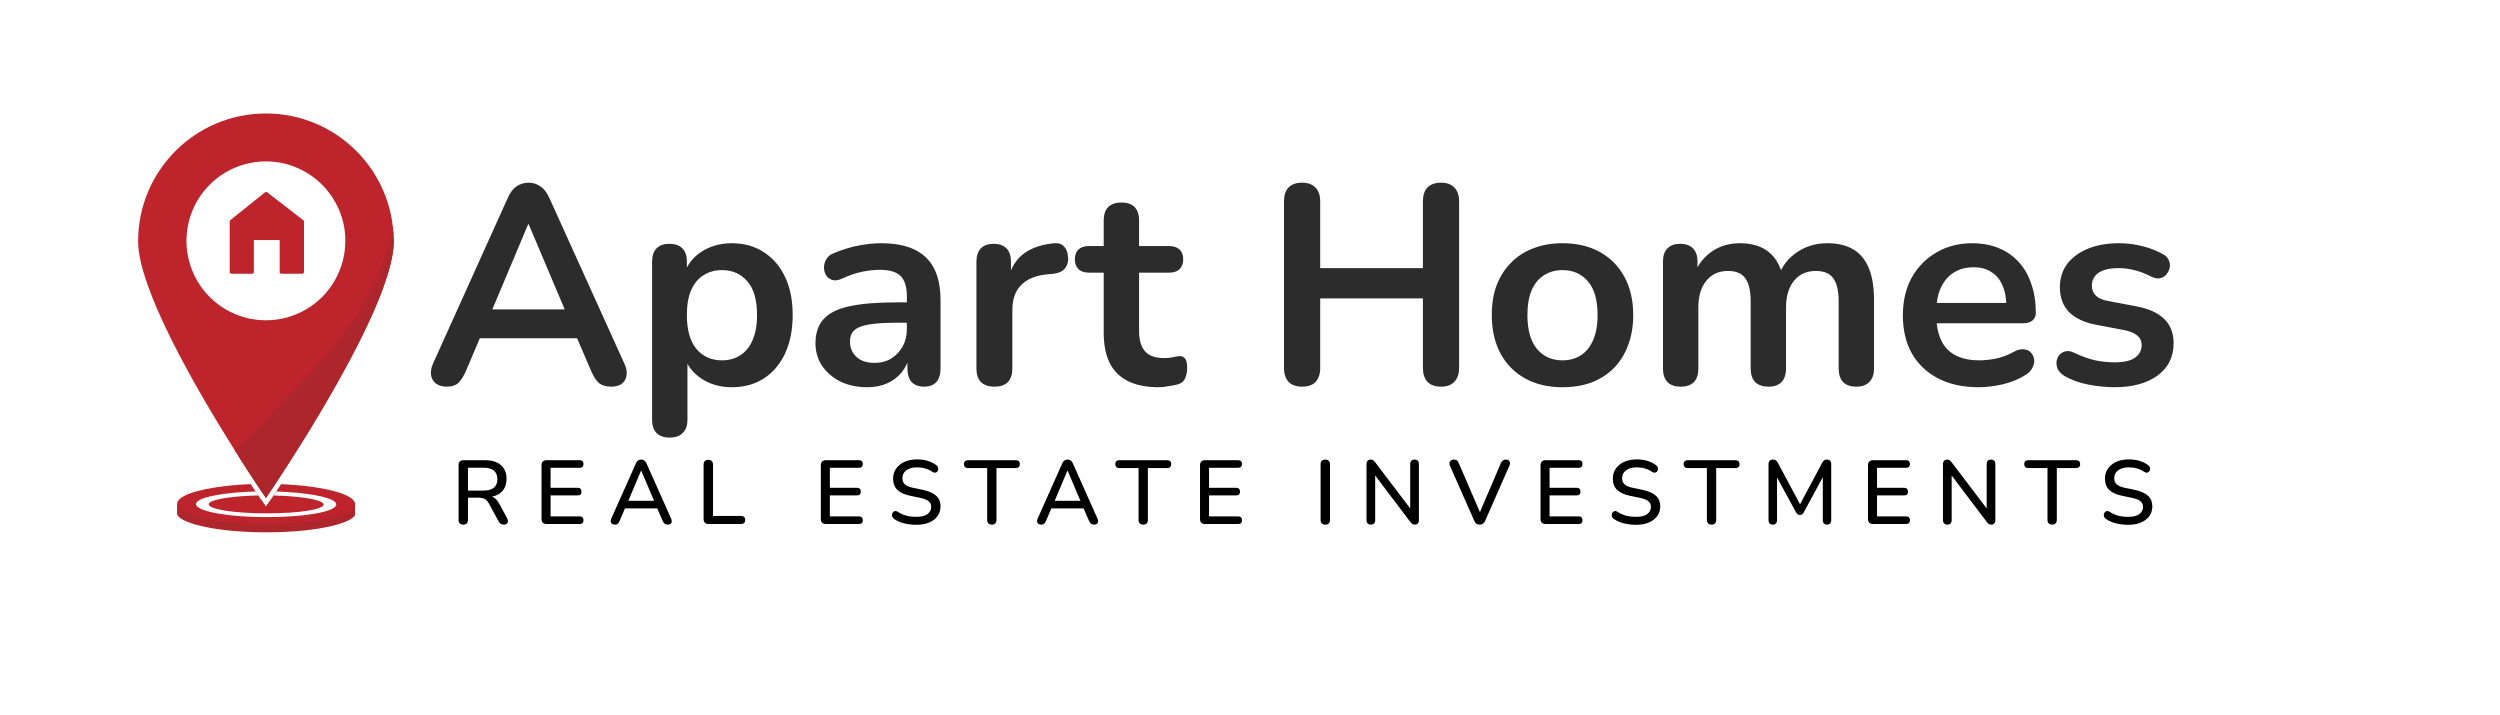 <?xml version="1.0" encoding="UTF-8"?> <svg xmlns="http://www.w3.org/2000/svg" width="9671" height="2765" viewBox="0 0 9671 2765" fill="none"><rect width="9671" height="2765" fill="white"></rect><path d="M1030.6 2059.2C819 2059.2 685.4 2018.9 685 1986.8C685 1981.4 688.6 1976.3 696.2 1971.6C696.7 1971.3 697.2 1971 697.7 1970.7C710.1 1963.6 731.1 1957.3 758.3 1951.8C760.3 1951.4 762.4 1951 764.5 1950.6C779.1 1947.8 795.3 1945.3 812.9 1943.1C869 1936 938.1 1931.7 1008.6 1931L1011.9 1935.9C1015.9 1941.8 1019.2 1946.7 1021.8 1950.6C1026.3 1957.3 1028.8 1960.8 1028.8 1960.8C1028.8 1960.8 1031.2 1957.3 1035.8 1950.6C1038.4 1946.7 1041.8 1941.8 1045.7 1935.9C1046.7 1934.3 1047.8 1932.7 1049 1931C1119.9 1931.8 1189.4 1936.2 1245.9 1943.5C1262.4 1945.6 1277.7 1948 1291.7 1950.6C1294.9 1951.2 1298 1951.8 1301 1952.4C1328.3 1957.9 1349.4 1964.3 1361.8 1971.6H1361.9C1369 1975.8 1373 1980.3 1374 1985C1380.4 2017.5 1246.2 2059.2 1030.6 2059.2Z" fill="#AC262B"></path><path d="M1373.6 1950.6V1986.8H685V1950.6H1021.8C1026.3 1957.3 1028.8 1960.8 1028.8 1960.8C1028.8 1960.8 1031.2 1957.3 1035.8 1950.6H1373.6Z" fill="#AC262B"></path><path d="M1373.6 1953.8C1372.5 1959.8 1368.4 1965.7 1361.4 1971.5C1355 1976.8 1346.1 1981.9 1335 1986.8C1281.3 2010.3 1174.6 2027.4 1031.7 2027.4C888.8 2027.4 781.1 2010.3 726 1986.8C714 1981.7 704.5 1976.3 697.7 1970.7C689.8 1964.2 685.5 1957.4 685 1950.6C684.6 1943.6 688.2 1936.5 696.1 1929.5C731 1898.9 844.7 1877.8 969.8 1872.7C976.5 1883 982.8 1892.5 988.6 1901.2C992.3 1906.7 995.7 1911.9 998.9 1916.8C1002.3 1922 1005.5 1926.7 1008.4 1931.1L1011.7 1936C1015.7 1941.9 1019 1946.8 1021.6 1950.7C1026.1 1957.4 1028.6 1960.9 1028.6 1960.9C1028.6 1960.9 1031 1957.4 1035.6 1950.7C1038.2 1946.8 1041.6 1941.9 1045.5 1936C1046.5 1934.4 1047.6 1932.8 1048.8 1931.1C1051.7 1926.8 1054.8 1922 1058.3 1916.9C1061.5 1912.1 1064.9 1906.9 1068.6 1901.4C1074.4 1892.7 1080.6 1883.2 1087.4 1872.9C1211.7 1878.1 1325.1 1899.2 1361.6 1929.6C1371.2 1937.6 1375.1 1945.8 1373.6 1953.8Z" fill="#BD242B"></path><path d="M1300.7 1952.4C1299.2 1965.6 1269.6 1978 1219.7 1986.8C1172.9 1995.1 1108.5 2000.4 1032.8 2000.4C957.1 2000.4 891.9 1995.2 844.1 1986.8C792.3 1977.8 760.8 1965.2 758.3 1951.8C758.2 1951.4 758.2 1951 758.2 1950.6C758 1947.9 759.1 1945.1 761.4 1942.4C779.8 1920.3 876.8 1904.2 988.8 1901.2C992.5 1906.7 995.9 1911.9 999.1 1916.8C1002.5 1922 1005.7 1926.7 1008.6 1931.1L1011.9 1936C1015.9 1941.9 1019.2 1946.8 1021.8 1950.7C1026.3 1957.4 1028.8 1960.9 1028.8 1960.9C1028.8 1960.9 1031.2 1957.4 1035.8 1950.7C1038.4 1946.8 1041.8 1941.9 1045.7 1936C1046.7 1934.4 1047.8 1932.8 1049 1931.1C1051.9 1926.8 1055 1922 1058.5 1916.9C1061.7 1912.1 1065.1 1906.9 1068.8 1901.4C1179 1904.7 1275.5 1920.7 1296.6 1942.5C1299.3 1945.2 1300.7 1948 1300.9 1950.7C1300.9 1951.2 1300.8 1951.8 1300.7 1952.4Z" fill="white"></path><path d="M1032.1 1985.9C902.1 1985.9 806.3 1969.4 807.4 1950.5C807.5 1949.3 807.9 1948.2 808.6 1947.2C809.8 1945.5 811.3 1944.1 813 1943C833.8 1928.8 910 1918.5 999.1 1916.7C1002.5 1921.9 1005.7 1926.6 1008.6 1931L1011.9 1935.9C1015.9 1941.8 1019.2 1946.7 1021.8 1950.6C1026.3 1957.3 1028.8 1960.8 1028.8 1960.8C1028.8 1960.8 1031.2 1957.3 1035.8 1950.6C1038.4 1946.7 1041.8 1941.8 1045.7 1935.9C1046.7 1934.3 1047.8 1932.7 1049 1931C1051.9 1926.7 1055 1921.9 1058.5 1916.8C1147.4 1918.8 1224.2 1929.3 1245.9 1943.5C1247.5 1944.5 1249 1945.8 1250.3 1947.3C1251.1 1948.3 1251.7 1949.4 1252 1950.6C1255.5 1969.4 1162.1 1986 1032.1 1985.9Z" fill="#BD242B"></path><path d="M1031.5 1966.1C935.9 1966.1 861 1959 862.3 1950.6C862.3 1950.5 862.4 1950.3 862.4 1950.2C865.6 1942.6 931 1936.6 1011.9 1935.9C1015.9 1941.8 1019.2 1946.7 1021.8 1950.6C1026.3 1957.3 1028.8 1960.8 1028.8 1960.8C1028.8 1960.8 1031.2 1957.3 1035.8 1950.6C1038.4 1946.7 1041.8 1941.8 1045.7 1935.9C1125.8 1936.7 1191.7 1942.6 1196.8 1950.2C1196.9 1950.3 1197 1950.5 1197 1950.6C1200.2 1959 1127.1 1966.1 1031.5 1966.1Z" fill="#BD242B"></path><path d="M1523 933.1C1523 934 1523 934.9 1523 935.8C1523 936.3 1523 936.9 1523 937.4C1523 938.1 1523 938.8 1523 939.6C1523 940.4 1523 941.3 1522.9 942.1L1522.8 944.1C1522.7 947 1522.5 950 1522.3 953.1C1522.2 954.1 1522.1 955.1 1522.1 956.2C1522.1 956.6 1522 957 1522 957.4C1521.9 958.2 1521.8 959.1 1521.8 960C1521.7 961.2 1521.6 962.5 1521.4 963.7L1521.1 966C1520.9 967.5 1520.7 969 1520.5 970.5C1520.4 971.2 1520.3 971.9 1520.2 972.6C1520 973.9 1519.8 975.3 1519.6 976.7C1519.5 977.6 1519.3 978.5 1519.2 979.4L1519.1 980.2C1519 981.1 1518.8 982.1 1518.7 983C1518.2 986.2 1517.6 989.3 1517 992.6C1516.9 993.3 1516.7 994 1516.6 994.7C1516.3 996.2 1516 997.6 1515.7 999.1C1515.5 1000.2 1515.3 1001.3 1515 1002.4C1514.7 1003.5 1514.5 1004.6 1514.3 1005.7C1513.5 1009.6 1512.6 1013.6 1511.6 1017.6C1511.4 1018.5 1511.2 1019.5 1510.9 1020.4C1510.5 1021.9 1510.2 1023.4 1509.8 1024.9L1508.9 1028.4C1507.7 1032.9 1506.5 1037.5 1505.2 1042.2C1504.9 1043.4 1504.5 1044.6 1504.2 1045.8C1503.8 1047.2 1503.4 1048.6 1503 1050.1C1502.6 1051.5 1502.2 1052.9 1501.7 1054.4C1501.3 1055.8 1500.9 1057.3 1500.4 1058.7C1500 1060.1 1499.5 1061.6 1499.1 1063C1498.7 1064.5 1498.2 1065.9 1497.7 1067.4C1496.2 1072.1 1494.7 1076.9 1493.1 1081.7L1492 1085.1C1491.5 1086.6 1491 1088.1 1490.5 1089.6C1488.4 1095.8 1486.2 1102.1 1483.9 1108.5L1482.5 1112.5C1479.7 1120.2 1476.8 1128 1473.8 1135.9C1473.2 1137.5 1472.6 1139.1 1472 1140.6C1470.1 1145.3 1468.3 1150.1 1466.3 1154.9C1465.3 1157.4 1464.3 1159.9 1463.2 1162.5C1457.7 1176.1 1451.8 1189.8 1445.7 1203.8C1444.6 1206.3 1443.5 1208.8 1442.4 1211.2C1441 1214.3 1439.6 1217.4 1438.3 1220.5C1437.1 1223.2 1435.8 1226 1434.6 1228.7C1430 1238.8 1425.3 1248.9 1420.5 1259.1L1418.1 1264.2C1416.9 1266.7 1415.7 1269.2 1414.5 1271.7C1413.2 1274.4 1412 1277 1410.7 1279.6L1410.3 1280.3C1408.9 1283.2 1407.5 1286.1 1406.1 1289L1401.9 1297.7C1400.6 1300.3 1399.4 1302.8 1398.1 1305.4L1393 1315.7C1391.7 1318.4 1390.3 1321.1 1388.9 1323.8C1385.9 1329.8 1382.9 1335.7 1379.9 1341.6C1378.5 1344.4 1377 1347.2 1375.6 1350C1369 1362.8 1362.3 1375.7 1355.5 1388.6C1353.7 1392 1351.9 1395.5 1350 1398.9C1349.1 1400.6 1348.1 1402.4 1347.2 1404.1L1344.4 1409.3L1341.6 1414.5C1329.5 1437.1 1317.1 1459.4 1304.6 1481.7C1303.2 1484.1 1301.9 1486.6 1300.5 1489C1293.9 1500.7 1287.2 1512.3 1280.6 1523.8C1279 1526.6 1277.4 1529.5 1275.7 1532.3C1270.8 1540.8 1265.9 1549.2 1261.1 1557.5C1259.5 1560.3 1257.9 1563.1 1256.2 1565.8L1255.4 1567.2C1254.1 1569.5 1252.7 1571.8 1251.4 1574.1C1249.9 1576.7 1248.3 1579.3 1246.8 1581.9C1241.9 1590.2 1237 1598.5 1232.1 1606.7C1230.5 1609.4 1228.9 1612 1227.3 1614.7C1227.1 1615 1227 1615.3 1226.8 1615.6C1224 1620.3 1221.1 1625.1 1218.3 1629.7L1217.8 1630.6C1214.6 1635.9 1211.5 1641.1 1208.3 1646.2C1206 1650 1203.8 1653.7 1201.5 1657.4L1196 1666.5L1193.2 1671C1190.7 1675.2 1188.1 1679.3 1185.6 1683.4C1183.9 1686.2 1182.2 1688.9 1180.5 1691.6L1176 1698.9C1172.3 1705 1168.5 1710.9 1164.9 1716.8L1160.3 1724.1C1158.9 1726.3 1157.5 1728.5 1156.1 1730.7C1151.1 1738.7 1146.1 1746.6 1141.2 1754.3C1140.5 1755.4 1139.8 1756.5 1139.1 1757.6L1135 1764.1C1133 1767.3 1130.9 1770.5 1128.9 1773.7C1127.6 1775.8 1126.2 1777.9 1124.9 1779.9L1122.9 1783C1116.2 1793.5 1109.7 1803.6 1103.5 1813.2L1100.4 1818C1090.9 1832.7 1082 1846.2 1074.1 1858.3L1071.3 1862.6C1070.8 1863.3 1070.3 1864.1 1069.9 1864.8L1067.4 1868.6L1065.7 1871.1L1065.1 1872.1L1063.1 1875.2C1062.9 1875.4 1062.8 1875.7 1062.6 1875.9C1062.3 1876.3 1062 1876.7 1061.8 1877.2C1055.8 1886.3 1050.5 1894.2 1046 1900.9C1041.8 1907.3 1038.2 1912.5 1035.5 1916.6C1032 1921.7 1029.8 1924.9 1029 1926.1L1028.9 1926.3L1028.7 1926.6L1026.4 1923.2L1025.8 1922.3C1025.7 1922.1 1025.6 1922 1025.4 1921.8L1024.7 1920.7L1023.2 1918.4C1023 1918.1 1022.9 1917.9 1022.7 1917.6L1022 1916.6C1019.4 1912.8 1016.2 1908 1012.3 1902.3L1011.4 1900.9L1011.1 1900.5L1009.9 1898.8L1008.7 1897L1007.4 1895.1L1001.9 1886.9L1000.1 1884.1L993.1 1873.6L992.1 1872.1L991.5 1871.2L990.1 1869.1C989.5 1868.1 988.8 1867.2 988.2 1866.2L983.5 1859.1L981.4 1856C977.8 1850.4 973.9 1844.6 970 1838.5L968 1835.5L962.6 1827.2L958.6 1821C949.1 1806.4 938.9 1790.5 928.1 1773.5C927.1 1772 926.1 1770.4 925.1 1768.9C923.4 1766.3 921.8 1763.6 920.1 1760.9L917.2 1756.3C914 1751.3 910.8 1746.2 907.5 1741C761.2 1508.5 534.3 1118.2 534.3 933.3C534.3 660.3 755.6 439 1028.6 439C1299.8 439 1520 657.4 1522.9 927.9V928C1522.9 929.6 1523 931.3 1523 933.1Z" fill="#BD242B"></path><path d="M1523 933.1C1523 934 1523 934.9 1523 935.8C1523 936.3 1523 936.9 1523 937.4C1523 938.1 1523 938.8 1523 939.6C1523 940.4 1523 941.3 1522.9 942.1L1522.8 944.1C1522.7 947 1522.5 950 1522.3 953.1C1522.2 954.1 1522.1 955.1 1522.1 956.2C1522.1 956.6 1522 957 1522 957.4C1521.9 958.2 1521.8 959.1 1521.8 960C1521.7 961.2 1521.6 962.5 1521.4 963.7L1521.1 966C1520.9 967.5 1520.7 969 1520.5 970.5C1520.4 971.2 1520.3 971.9 1520.2 972.6C1520 973.9 1519.8 975.3 1519.6 976.7C1519.5 977.6 1519.3 978.5 1519.2 979.4L1519.1 980.2C1519 981.1 1518.8 982.1 1518.7 983C1518.2 986.2 1517.6 989.3 1517 992.6C1516.9 993.3 1516.7 994 1516.6 994.7C1516.3 996.2 1516 997.6 1515.7 999.1C1515.5 1000.2 1515.3 1001.3 1515 1002.4C1514.7 1003.5 1514.5 1004.6 1514.3 1005.7C1513.5 1009.6 1512.6 1013.6 1511.6 1017.6C1511.4 1018.5 1511.2 1019.5 1510.9 1020.4C1510.5 1021.9 1510.2 1023.4 1509.8 1024.9L1508.9 1028.4C1507.7 1032.9 1506.5 1037.5 1505.2 1042.2C1504.9 1043.4 1504.5 1044.6 1504.2 1045.8C1503.8 1047.2 1503.4 1048.6 1503 1050.1C1502.6 1051.5 1502.2 1052.9 1501.7 1054.4C1501.3 1055.8 1500.9 1057.3 1500.4 1058.7C1500 1060.1 1499.5 1061.6 1499.1 1063C1498.7 1064.5 1498.2 1065.9 1497.7 1067.4C1496.2 1072.1 1494.7 1076.9 1493.1 1081.7L1492 1085.1C1491.5 1086.6 1491 1088.1 1490.5 1089.6C1488.4 1095.8 1486.2 1102.1 1483.9 1108.5L1482.5 1112.5C1479.7 1120.2 1476.8 1128 1473.8 1135.9C1473.2 1137.5 1472.6 1139.1 1472 1140.6C1470.1 1145.3 1468.3 1150.1 1466.3 1154.9C1465.3 1157.4 1464.3 1159.9 1463.2 1162.5C1457.7 1176.1 1451.8 1189.8 1445.7 1203.8C1444.6 1206.3 1443.5 1208.8 1442.4 1211.2C1441 1214.3 1439.6 1217.4 1438.3 1220.5C1437.1 1223.2 1435.8 1226 1434.6 1228.7C1430 1238.8 1425.3 1248.9 1420.5 1259.1L1418.1 1264.2C1416.9 1266.7 1415.7 1269.2 1414.5 1271.7C1413.2 1274.4 1412 1277 1410.7 1279.6L1410.3 1280.3C1408.9 1283.2 1407.5 1286.1 1406.1 1289L1401.9 1297.7C1400.6 1300.3 1399.4 1302.8 1398.1 1305.4L1393 1315.7C1391.7 1318.4 1390.3 1321.1 1388.9 1323.8C1385.9 1329.8 1382.9 1335.7 1379.9 1341.6C1378.5 1344.4 1377 1347.2 1375.6 1350C1369 1362.8 1362.3 1375.7 1355.5 1388.6C1353.7 1392 1351.9 1395.5 1350 1398.9C1349.1 1400.6 1348.1 1402.4 1347.2 1404.1L1344.4 1409.3L1341.6 1414.5C1329.5 1437.1 1317.1 1459.4 1304.6 1481.7C1303.2 1484.1 1301.9 1486.6 1300.5 1489C1293.9 1500.7 1287.2 1512.3 1280.6 1523.8C1279 1526.6 1277.4 1529.5 1275.7 1532.3C1270.8 1540.8 1265.9 1549.2 1261.1 1557.5C1259.5 1560.3 1257.9 1563.1 1256.2 1565.8L1255.4 1567.2C1254.1 1569.5 1252.7 1571.8 1251.4 1574.1C1249.9 1576.7 1248.3 1579.3 1246.8 1581.9C1241.9 1590.2 1237 1598.5 1232.1 1606.7C1230.5 1609.4 1228.9 1612 1227.3 1614.7C1227.1 1615 1227 1615.3 1226.8 1615.6C1224 1620.3 1221.1 1625.1 1218.3 1629.7L1217.8 1630.6C1214.6 1635.9 1211.5 1641.1 1208.3 1646.2C1206 1650 1203.8 1653.7 1201.5 1657.4L1196 1666.5L1193.2 1671C1190.7 1675.2 1188.1 1679.3 1185.6 1683.4C1183.9 1686.2 1182.2 1688.9 1180.5 1691.6L1176 1698.9C1172.3 1705 1168.5 1710.9 1164.9 1716.8L1160.3 1724.1C1158.9 1726.3 1157.5 1728.5 1156.1 1730.7C1151.1 1738.7 1146.1 1746.6 1141.2 1754.3C1140.5 1755.4 1139.8 1756.5 1139.1 1757.6L1135 1764.1C1133 1767.3 1130.9 1770.5 1128.9 1773.7C1127.6 1775.8 1126.2 1777.9 1124.9 1779.9L1122.9 1783C1116.2 1793.5 1109.7 1803.6 1103.5 1813.2L1100.4 1818C1090.9 1832.7 1082 1846.2 1074.1 1858.3L1071.3 1862.6C1070.8 1863.3 1070.3 1864.1 1069.9 1864.8L1067.4 1868.6L1065.7 1871.1C1065.5 1871.4 1065.3 1871.8 1065.1 1872.1L1063.1 1875.2C1062.9 1875.4 1062.8 1875.7 1062.6 1875.9L1061.8 1877.2C1055.8 1886.3 1050.5 1894.2 1046 1900.9C1041.8 1907.3 1038.2 1912.5 1035.5 1916.6C1032 1921.7 1029.8 1924.9 1029 1926.1L1028.9 1926.3L1028.7 1926.6L1026.4 1923.2L1025.8 1922.3C1025.7 1922.1 1025.6 1922 1025.4 1921.8C1025.3 1921.6 1024.9 1921.1 1024.7 1920.7L1023.2 1918.4C1023 1918.1 1022.9 1917.9 1022.7 1917.6L1022 1916.6C1019.4 1912.8 1016.2 1908 1012.3 1902.3L1011.4 1900.9L1011.1 1900.5L1009.9 1898.8L1008.7 1897L1007.4 1895.1L1001.9 1886.9L1000.1 1884.1L993.1 1873.6L992.1 1872.1L991.5 1871.2L990.1 1869.1C989.5 1868.1 988.8 1867.2 988.2 1866.2L983.5 1859.1L981.4 1856C977.8 1850.4 973.9 1844.6 970 1838.5L968 1835.5L962.6 1827.2L958.6 1821C949.1 1806.4 938.9 1790.5 928.1 1773.5C927.1 1772 926.1 1770.4 925.1 1768.9C923.4 1766.3 921.8 1763.6 920.1 1760.9L917.2 1756.3C914 1751.3 910.8 1746.2 907.5 1741C909.5 1739.4 911.5 1737.6 913.5 1736C964.7 1688.6 1013.6 1638.9 1060.7 1588.4C1208.1 1430.4 1346.4 1305.6 1440 1110.9C1473.8 1040.4 1501.4 966.6 1520.9 890.7C1521.9 903 1522.6 915.3 1522.8 927.8V927.9C1522.9 929.6 1523 931.3 1523 933.1Z" fill="#AC262B"></path><path d="M1308 813.8C1292 776.8 1270.4 744.6 1243.1 717.3C1215.8 690 1183.6 668.3 1146.6 652.4C1109.6 636.4 1070.3 628.4 1028.6 628.4C1001.3 628.3 974.2 632 947.9 639.3C922.5 646.4 898.2 656.7 875.4 669.9C830.5 696.2 793.1 733.6 766.8 778.5C753.5 801.3 743.2 825.6 736.2 851C721.6 903.8 721.6 959.6 736.2 1012.4C743.3 1037.8 753.6 1062.1 766.8 1084.9C793.1 1129.8 830.5 1167.2 875.4 1193.5C898.2 1206.8 922.5 1217.1 947.9 1224.1C1000.7 1238.7 1056.5 1238.7 1109.3 1224.1C1134.7 1217 1159 1206.7 1181.8 1193.5C1226.7 1167.2 1264.1 1129.8 1290.4 1084.9C1303.7 1062.1 1314 1037.8 1321 1012.4C1328.3 986.1 1332 959 1331.9 931.7C1332 890.1 1324 850.8 1308 813.8ZM1179.9 1052C1180.2 1057.7 1175.8 1062.6 1170.1 1062.9C1169.7 1062.9 1169.4 1062.9 1169 1062.9H1088.8C1083.1 1063.2 1078.2 1058.8 1077.9 1053.1C1077.9 1052.7 1077.9 1052.3 1077.9 1052V932.6H986V1052C986.3 1057.7 981.9 1062.6 976.2 1062.9C975.8 1062.9 975.5 1062.9 975.1 1062.9H894.8C892.1 1062.9 889.4 1061.9 887.5 1059.9C885.4 1057.8 884.3 1054.9 884.5 1052V857.3C884.3 854.1 885.7 850.9 888.1 848.8L1022.8 740.8C1027.7 737.6 1032.1 737.6 1036.2 740.8L1175.8 848.8C1178.6 850.7 1180.2 853.9 1180 857.3V1052H1179.9Z" fill="white" stroke="white" stroke-width="8" stroke-miterlimit="10"></path><path d="M1728.93 1495.76C1711.42 1495.76 1697.19 1491.74 1686.25 1483.72C1676.03 1475.69 1669.83 1465.11 1667.64 1451.98C1665.45 1438.12 1668.01 1422.8 1675.3 1406.02L1964.22 765.801C1973.71 744.643 1985.01 729.686 1998.15 720.931C2012.01 711.447 2027.7 706.704 2045.21 706.704C2061.99 706.704 2076.94 711.447 2090.07 720.931C2103.94 729.686 2115.61 744.643 2125.1 765.801L2415.11 1406.02C2423.13 1422.8 2426.05 1438.12 2423.86 1451.98C2421.67 1465.84 2415.47 1476.79 2405.26 1484.81C2395.04 1492.11 2381.55 1495.76 2364.77 1495.76C2344.34 1495.76 2328.29 1491.01 2316.61 1481.53C2305.67 1471.31 2295.82 1455.99 2287.06 1435.56L2215.93 1270.31L2275.03 1308.62H1813.2L1872.29 1270.31L1802.25 1435.56C1792.77 1456.72 1782.92 1472.04 1772.7 1481.53C1762.49 1491.01 1747.9 1495.76 1728.93 1495.76ZM2043.02 867.579L1889.8 1232.01L1861.35 1196.99H2226.87L2199.51 1232.01L2045.21 867.579H2043.02ZM2590.36 1692.74C2568.47 1692.74 2551.69 1686.91 2540.02 1675.23C2528.35 1663.56 2522.51 1646.42 2522.51 1623.8V1012.04C2522.51 989.42 2528.35 972.275 2540.02 960.601C2551.69 948.928 2568.11 943.091 2589.27 943.091C2611.16 943.091 2627.94 948.928 2639.61 960.601C2651.28 972.275 2657.12 989.42 2657.12 1012.04V1097.4L2645.08 1064.57C2656.03 1027.36 2678.28 997.446 2711.84 974.828C2746.13 952.211 2785.89 940.902 2831.13 940.902C2877.82 940.902 2918.68 952.211 2953.7 974.828C2989.45 997.446 3017.17 1029.55 3036.87 1071.13C3056.57 1111.99 3066.42 1161.24 3066.42 1218.88C3066.42 1275.78 3056.57 1325.4 3036.87 1367.71C3017.17 1409.3 2989.81 1441.4 2954.79 1464.02C2919.77 1486.64 2878.55 1497.94 2831.13 1497.94C2786.62 1497.94 2747.59 1487 2714.03 1465.11C2680.47 1442.5 2657.85 1413.31 2646.18 1377.56H2659.31V1623.8C2659.31 1646.42 2653.11 1663.56 2640.7 1675.23C2629.03 1686.91 2612.25 1692.74 2590.36 1692.74ZM2792.82 1393.98C2819.82 1393.98 2843.53 1387.41 2863.96 1374.28C2884.39 1361.15 2900.07 1341.81 2911.02 1316.28C2922.69 1290.01 2928.53 1257.54 2928.53 1218.88C2928.53 1160.51 2916.12 1117.1 2891.32 1088.64C2866.51 1059.46 2833.68 1044.87 2792.82 1044.87C2765.83 1044.87 2742.12 1051.44 2721.69 1064.57C2701.26 1076.97 2685.21 1096.3 2673.54 1122.57C2662.59 1148.11 2657.12 1180.21 2657.12 1218.88C2657.12 1276.51 2669.52 1320.29 2694.33 1350.2C2719.13 1379.39 2751.97 1393.98 2792.82 1393.98ZM3354.91 1497.94C3316.24 1497.94 3281.59 1490.65 3250.94 1476.06C3221.03 1460.73 3197.32 1440.31 3179.81 1414.77C3163.03 1389.24 3154.64 1360.42 3154.64 1328.31C3154.64 1288.92 3164.85 1257.91 3185.28 1235.29C3205.71 1211.94 3238.9 1195.16 3284.87 1184.95C3330.83 1174.74 3392.48 1169.63 3469.82 1169.63H3524.54V1248.42H3470.91C3425.68 1248.42 3389.56 1250.61 3362.57 1254.99C3335.57 1259.37 3316.24 1267.03 3304.57 1277.97C3293.62 1288.19 3288.15 1302.78 3288.15 1321.75C3288.15 1345.82 3296.54 1365.52 3313.32 1380.84C3330.1 1396.17 3353.45 1403.83 3383.36 1403.83C3407.44 1403.83 3428.6 1398.35 3446.84 1387.41C3465.81 1375.74 3480.76 1360.05 3491.71 1340.35C3502.65 1320.65 3508.12 1298.04 3508.12 1272.5V1146.65C3508.12 1110.17 3500.1 1083.9 3484.05 1067.85C3468 1051.8 3441 1043.77 3403.06 1043.77C3381.9 1043.77 3358.92 1046.33 3334.12 1051.44C3310.04 1056.54 3284.5 1065.3 3257.51 1077.7C3243.65 1084.27 3231.24 1086.09 3220.3 1083.17C3210.09 1080.25 3202.06 1074.42 3196.22 1065.66C3190.39 1056.18 3187.47 1045.96 3187.47 1035.02C3187.47 1024.08 3190.39 1013.5 3196.22 1003.28C3202.06 992.339 3211.91 984.313 3225.77 979.206C3259.33 965.344 3291.43 955.494 3322.08 949.658C3353.45 943.821 3381.9 940.902 3407.44 940.902C3459.97 940.902 3503.02 948.928 3536.58 964.979C3570.87 981.03 3596.4 1005.47 3613.18 1038.3C3629.96 1070.4 3638.35 1111.99 3638.35 1163.06V1425.71C3638.35 1448.33 3632.88 1465.84 3621.94 1478.24C3610.99 1489.92 3595.31 1495.76 3574.88 1495.76C3554.45 1495.76 3538.4 1489.92 3526.73 1478.24C3515.78 1465.84 3510.31 1448.33 3510.31 1425.71V1373.18H3519.07C3513.96 1398.72 3503.75 1420.97 3488.42 1439.94C3473.83 1458.18 3455.23 1472.41 3432.61 1482.62C3409.99 1492.84 3384.09 1497.94 3354.91 1497.94ZM3847.24 1495.76C3824.63 1495.76 3807.12 1489.92 3794.71 1478.24C3783.04 1465.84 3777.2 1448.33 3777.2 1425.71V1012.04C3777.2 989.42 3783.04 972.275 3794.71 960.601C3806.39 948.928 3822.8 943.091 3843.96 943.091C3865.12 943.091 3881.54 948.928 3893.21 960.601C3904.88 972.275 3910.72 989.42 3910.72 1012.04V1080.98H3899.78C3909.99 1037.21 3930.05 1004.01 3959.97 981.395C3989.88 958.777 4029.64 945.28 4079.25 940.902C4094.58 939.443 4106.61 943.456 4115.37 952.941C4124.85 961.696 4130.33 975.558 4131.78 994.527C4133.24 1012.77 4128.87 1027.72 4118.65 1039.4C4109.17 1050.34 4094.58 1056.91 4074.88 1059.1L4050.8 1061.28C4006.3 1065.66 3972.73 1079.52 3950.12 1102.87C3927.5 1125.49 3916.19 1157.59 3916.19 1199.18V1425.71C3916.19 1448.33 3910.35 1465.84 3898.68 1478.24C3887.01 1489.92 3869.86 1495.76 3847.24 1495.76ZM4481.9 1497.94C4434.48 1497.94 4394.72 1489.92 4362.61 1473.87C4331.24 1457.82 4307.89 1434.47 4292.57 1403.83C4277.25 1372.45 4269.59 1333.79 4269.59 1287.82V1054.72H4212.68C4195.17 1054.72 4181.68 1050.34 4172.19 1041.59C4162.71 1032.1 4157.96 1019.33 4157.96 1003.28C4157.96 986.502 4162.71 973.734 4172.19 964.979C4181.68 956.224 4195.17 951.846 4212.68 951.846H4269.59V852.257C4269.59 829.64 4275.43 812.495 4287.1 800.821C4299.5 789.148 4316.65 783.311 4338.54 783.311C4360.43 783.311 4377.21 789.148 4388.88 800.821C4400.55 812.495 4406.39 829.64 4406.39 852.257V951.846H4522.39C4539.9 951.846 4553.4 956.224 4562.89 964.979C4572.37 973.734 4577.11 986.502 4577.11 1003.28C4577.11 1019.33 4572.37 1032.1 4562.89 1041.59C4553.4 1050.34 4539.9 1054.72 4522.39 1054.72H4406.39V1280.16C4406.39 1315.18 4414.05 1341.45 4429.37 1358.96C4444.69 1376.47 4469.5 1385.22 4503.79 1385.22C4516.19 1385.22 4527.14 1384.13 4536.62 1381.94C4546.11 1379.75 4554.5 1378.29 4561.79 1377.56C4570.55 1376.83 4577.84 1379.75 4583.68 1386.32C4589.52 1392.15 4592.43 1404.56 4592.43 1423.53C4592.43 1438.12 4589.88 1451.25 4584.77 1462.92C4580.4 1473.87 4572.01 1481.53 4559.6 1485.91C4550.12 1488.82 4537.72 1491.38 4522.39 1493.57C4507.07 1496.48 4493.58 1497.94 4481.9 1497.94ZM5037.05 1495.76C5014.44 1495.76 4996.93 1489.55 4984.52 1477.15C4972.85 1464.02 4967.01 1446.14 4967.01 1423.53V778.934C4967.01 755.587 4972.85 737.712 4984.52 725.309C4996.93 712.906 5014.44 706.704 5037.05 706.704C5059.67 706.704 5076.82 712.906 5088.49 725.309C5100.89 737.712 5107.09 755.587 5107.09 778.934V1037.21H5504.36V778.934C5504.36 755.587 5510.19 737.712 5521.87 725.309C5534.27 712.906 5551.78 706.704 5574.4 706.704C5597.01 706.704 5614.16 712.906 5625.83 725.309C5638.24 737.712 5644.44 755.587 5644.44 778.934V1423.53C5644.44 1446.14 5638.24 1464.02 5625.83 1477.15C5614.16 1489.55 5597.01 1495.76 5574.4 1495.76C5551.78 1495.76 5534.27 1489.55 5521.87 1477.15C5510.19 1464.02 5504.36 1446.14 5504.36 1423.53V1154.31H5107.09V1423.53C5107.09 1446.14 5101.26 1464.02 5089.58 1477.15C5077.91 1489.55 5060.4 1495.76 5037.05 1495.76ZM6044.37 1497.94C5988.92 1497.94 5940.76 1486.64 5899.91 1464.02C5859.05 1441.4 5827.31 1409.3 5804.7 1367.71C5782.08 1325.4 5770.77 1275.78 5770.77 1218.88C5770.77 1175.83 5776.97 1137.53 5789.37 1103.97C5802.51 1069.67 5821.11 1040.49 5845.19 1016.41C5869.26 991.609 5898.08 973.004 5931.64 960.601C5965.21 947.469 6002.78 940.902 6044.37 940.902C6099.81 940.902 6147.97 952.211 6188.82 974.828C6229.68 997.446 6261.42 1029.55 6284.04 1071.13C6306.65 1112.72 6317.96 1161.97 6317.96 1218.88C6317.96 1261.92 6311.4 1300.59 6298.26 1334.88C6285.86 1369.17 6267.62 1398.72 6243.54 1423.53C6219.47 1447.6 6190.65 1466.21 6157.09 1479.34C6123.53 1491.74 6085.95 1497.94 6044.37 1497.94ZM6044.37 1393.98C6071.36 1393.98 6095.07 1387.41 6115.5 1374.28C6135.93 1361.15 6151.62 1341.81 6162.56 1316.28C6174.23 1290.01 6180.07 1257.54 6180.07 1218.88C6180.07 1160.51 6167.67 1117.1 6142.86 1088.64C6118.05 1059.46 6085.22 1044.87 6044.37 1044.87C6017.37 1044.87 5993.66 1051.44 5973.23 1064.57C5952.8 1076.97 5936.75 1096.3 5925.08 1122.57C5914.13 1148.11 5908.66 1180.21 5908.66 1218.88C5908.66 1276.51 5921.07 1320.29 5945.87 1350.2C5970.68 1379.39 6003.51 1393.98 6044.37 1393.98ZM6500.91 1495.76C6479.02 1495.76 6462.24 1489.92 6450.57 1478.24C6438.9 1465.84 6433.06 1448.33 6433.06 1425.71V1012.04C6433.06 989.42 6438.9 972.275 6450.57 960.601C6462.24 948.928 6478.66 943.091 6499.82 943.091C6520.98 943.091 6537.39 948.928 6549.06 960.601C6560.74 972.275 6566.57 989.42 6566.57 1012.04V1091.93L6554.54 1059.1C6569.13 1022.62 6591.75 993.798 6622.39 972.64C6653.03 951.482 6689.51 940.902 6731.83 940.902C6774.87 940.902 6810.26 951.117 6837.98 971.545C6865.71 991.974 6885.04 1023.35 6895.98 1065.66H6880.66C6895.25 1026.99 6919.33 996.716 6952.89 974.828C6986.45 952.211 7025.12 940.902 7068.9 940.902C7109.75 940.902 7143.32 948.928 7169.58 964.979C7196.58 981.03 7216.64 1005.47 7229.77 1038.3C7242.9 1070.4 7249.47 1111.26 7249.47 1160.87V1425.71C7249.47 1448.33 7243.27 1465.84 7230.87 1478.24C7219.19 1489.92 7202.41 1495.76 7180.52 1495.76C7158.64 1495.76 7141.86 1489.92 7130.18 1478.24C7118.51 1465.84 7112.67 1448.33 7112.67 1425.71V1166.35C7112.67 1125.49 7105.74 1095.58 7091.88 1076.61C7078.75 1057.64 7056.13 1048.15 7024.03 1048.15C6988.28 1048.15 6960.19 1060.92 6939.76 1086.46C6919.33 1111.26 6909.12 1145.92 6909.12 1190.42V1425.71C6909.12 1448.33 6903.28 1465.84 6891.61 1478.24C6879.93 1489.92 6863.15 1495.76 6841.27 1495.76C6819.38 1495.76 6802.23 1489.92 6789.83 1478.24C6778.16 1465.84 6772.32 1448.33 6772.32 1425.71V1166.35C6772.32 1125.49 6765.39 1095.58 6751.53 1076.61C6738.39 1057.64 6716.14 1048.15 6684.77 1048.15C6649.02 1048.15 6620.93 1060.92 6600.5 1086.46C6580.07 1111.26 6569.86 1145.92 6569.86 1190.42V1425.71C6569.86 1472.41 6546.88 1495.76 6500.91 1495.76ZM7654.34 1497.94C7593.79 1497.94 7541.62 1486.64 7497.84 1464.02C7454.07 1441.4 7420.14 1409.3 7396.07 1367.71C7372.72 1326.13 7361.05 1276.88 7361.05 1219.97C7361.05 1164.52 7372.35 1116 7394.97 1074.42C7418.32 1032.83 7450.06 1000.36 7490.18 977.017C7531.04 952.941 7577.37 940.902 7629.17 940.902C7667.11 940.902 7701.03 947.104 7730.95 959.507C7761.59 971.91 7787.49 989.785 7808.65 1013.13C7830.54 1036.48 7846.95 1064.93 7857.9 1098.49C7869.57 1131.33 7875.41 1168.53 7875.41 1210.12C7875.41 1223.25 7870.66 1233.47 7861.18 1240.76C7852.42 1247.33 7839.66 1250.61 7822.88 1250.61H7471.58V1171.82H7779.1L7761.59 1188.23C7761.59 1154.67 7756.48 1126.58 7746.27 1103.97C7736.78 1081.35 7722.56 1064.2 7703.59 1052.53C7685.35 1040.13 7662.37 1033.93 7634.64 1033.93C7604 1033.93 7577.73 1041.22 7555.85 1055.81C7534.69 1069.67 7518.27 1089.74 7506.6 1116C7495.66 1141.54 7490.18 1172.18 7490.18 1207.93V1215.59C7490.18 1275.42 7504.05 1320.29 7531.77 1350.2C7560.22 1379.39 7601.81 1393.98 7656.53 1393.98C7675.5 1393.98 7696.66 1391.79 7720 1387.41C7744.08 1382.3 7766.7 1373.91 7787.86 1362.24C7803.18 1353.49 7816.67 1349.84 7828.35 1351.3C7840.02 1352.03 7849.14 1356.04 7855.71 1363.33C7863 1370.63 7867.38 1379.75 7868.84 1390.69C7870.3 1400.91 7868.11 1411.49 7862.27 1422.43C7857.17 1433.38 7848.05 1442.86 7834.91 1450.89C7809.38 1466.94 7779.83 1478.97 7746.27 1487C7713.44 1494.3 7682.79 1497.94 7654.34 1497.94ZM8179.64 1497.94C8148.26 1497.94 8115.07 1494.66 8080.05 1488.09C8045.03 1481.53 8013.66 1470.22 7985.93 1454.17C7974.26 1446.87 7965.87 1438.48 7960.76 1429C7956.38 1418.78 7954.56 1408.93 7955.29 1399.45C7956.75 1389.24 7960.4 1380.48 7966.23 1373.18C7972.8 1365.89 7980.82 1361.15 7990.31 1358.96C8000.52 1356.77 8011.47 1358.59 8023.14 1364.43C8052.32 1378.29 8079.68 1388.14 8105.22 1393.98C8130.75 1399.08 8155.92 1401.64 8180.73 1401.64C8215.75 1401.64 8241.65 1395.8 8258.43 1384.13C8275.94 1371.72 8284.7 1355.67 8284.7 1335.98C8284.7 1319.19 8278.86 1306.43 8267.19 1297.67C8256.24 1288.19 8239.46 1281.26 8216.85 1276.88L8107.41 1256.09C8062.17 1247.33 8027.52 1230.91 8003.44 1206.84C7980.09 1182.03 7968.42 1150.29 7968.42 1111.63C7968.42 1076.61 7977.91 1046.33 7996.87 1020.79C8016.57 995.257 8043.57 975.558 8077.86 961.696C8112.15 947.834 8151.55 940.902 8196.05 940.902C8228.15 940.902 8258.07 944.55 8285.79 951.846C8314.25 958.413 8341.61 968.992 8367.87 983.583C8378.81 989.42 8386.11 997.081 8389.76 1006.57C8394.14 1016.05 8395.23 1025.9 8393.04 1036.11C8390.85 1045.6 8386.48 1054.35 8379.91 1062.38C8373.34 1069.67 8364.95 1074.42 8354.74 1076.61C8345.25 1078.07 8334.31 1075.88 8321.91 1070.04C8299.29 1058.37 8277.4 1049.98 8256.24 1044.87C8235.81 1039.76 8216.12 1037.21 8197.15 1037.21C8161.4 1037.21 8134.77 1043.41 8117.26 1055.81C8100.48 1068.22 8092.09 1084.63 8092.09 1105.06C8092.09 1120.38 8097.19 1133.15 8107.41 1143.36C8117.62 1153.58 8133.31 1160.51 8154.47 1164.16L8263.9 1184.95C8311.33 1193.71 8347.08 1209.76 8371.15 1233.1C8395.96 1256.45 8408.36 1287.82 8408.36 1327.22C8408.36 1380.48 8387.57 1422.43 8345.98 1453.07C8304.4 1482.99 8248.95 1497.94 8179.64 1497.94Z" fill="#2C2C2C"></path><path d="M1792.15 2029.45C1786.31 2029.45 1781.76 2027.82 1778.5 2024.55C1775.46 2021.28 1773.95 2016.73 1773.95 2010.9V1798.8C1773.95 1792.73 1775.58 1788.18 1778.85 1785.15C1782.11 1781.88 1786.66 1780.25 1792.5 1780.25H1876.15C1902.75 1780.25 1923.28 1786.55 1937.75 1799.15C1952.21 1811.75 1959.45 1829.6 1959.45 1852.7C1959.45 1867.63 1956.18 1880.47 1949.65 1891.2C1943.11 1901.93 1933.55 1910.1 1920.95 1915.7C1908.58 1921.3 1893.65 1924.1 1876.15 1924.1L1879.3 1919.2H1888.4C1897.73 1919.2 1905.78 1921.53 1912.55 1926.2C1919.55 1930.87 1925.85 1938.33 1931.45 1948.6L1961.55 2004.6C1963.88 2008.8 1964.93 2012.88 1964.7 2016.85C1964.7 2020.58 1963.3 2023.62 1960.5 2025.95C1957.93 2028.28 1954.2 2029.45 1949.3 2029.45C1944.16 2029.45 1939.96 2028.4 1936.7 2026.3C1933.66 2023.97 1930.86 2020.58 1928.3 2016.15L1891.55 1948.25C1886.65 1939.15 1881.05 1933.08 1874.75 1930.05C1868.45 1926.78 1860.16 1925.15 1849.9 1925.15H1810.35V2010.9C1810.35 2016.73 1808.83 2021.28 1805.8 2024.55C1802.76 2027.82 1798.21 2029.45 1792.15 2029.45ZM1810.35 1897.85H1870.2C1887.93 1897.85 1901.35 1894.12 1910.45 1886.65C1919.55 1879.18 1924.1 1868.1 1924.1 1853.4C1924.1 1838.93 1919.55 1827.97 1910.45 1820.5C1901.35 1813.03 1887.93 1809.3 1870.2 1809.3H1810.35V1897.85ZM2114.41 2027C2108.11 2027 2103.21 2025.37 2099.71 2022.1C2096.44 2018.6 2094.81 2013.7 2094.81 2007.4V1799.85C2094.81 1793.55 2096.44 1788.77 2099.71 1785.5C2103.21 1782 2108.11 1780.25 2114.41 1780.25H2242.16C2247.06 1780.25 2250.79 1781.53 2253.36 1784.1C2255.93 1786.43 2257.21 1789.93 2257.21 1794.6C2257.21 1799.5 2255.93 1803.23 2253.36 1805.8C2250.79 1808.37 2247.06 1809.65 2242.16 1809.65H2129.81V1887H2234.46C2239.59 1887 2243.33 1888.28 2245.66 1890.85C2248.23 1893.42 2249.51 1897.03 2249.51 1901.7C2249.51 1906.6 2248.23 1910.33 2245.66 1912.9C2243.33 1915.23 2239.59 1916.4 2234.46 1916.4H2129.81V1997.6H2242.16C2247.06 1997.6 2250.79 1998.88 2253.36 2001.45C2255.93 2004.02 2257.21 2007.63 2257.21 2012.3C2257.21 2017.2 2255.93 2020.93 2253.36 2023.5C2250.79 2025.83 2247.06 2027 2242.16 2027H2114.41ZM2378.73 2029.45C2374.06 2029.45 2370.33 2028.4 2367.53 2026.3C2364.73 2024.2 2363.1 2021.4 2362.63 2017.9C2362.16 2014.4 2362.86 2010.43 2364.73 2006L2459.58 1793.2C2461.91 1787.6 2464.83 1783.63 2468.33 1781.3C2472.06 1778.97 2476.15 1777.8 2480.58 1777.8C2484.78 1777.8 2488.63 1778.97 2492.13 1781.3C2495.86 1783.63 2498.9 1787.6 2501.23 1793.2L2596.08 2006C2598.18 2010.43 2599 2014.52 2598.53 2018.25C2598.06 2021.75 2596.55 2024.55 2593.98 2026.65C2591.41 2028.52 2587.8 2029.45 2583.13 2029.45C2578 2029.45 2573.91 2028.17 2570.88 2025.6C2567.85 2023.03 2565.16 2019.07 2562.83 2013.7L2538.33 1957L2554.78 1966.8H2405.68L2421.78 1957L2397.63 2013.7C2395.3 2019.3 2392.73 2023.38 2389.93 2025.95C2387.13 2028.28 2383.4 2029.45 2378.73 2029.45ZM2479.88 1820.5L2427.03 1945.8L2418.28 1937.4H2541.83L2533.78 1945.8L2480.58 1820.5H2479.88ZM2740.39 2027C2734.56 2027 2730.01 2025.37 2726.74 2022.1C2723.48 2018.83 2721.84 2014.28 2721.84 2008.45V1797.4C2721.84 1791.33 2723.36 1786.78 2726.39 1783.75C2729.66 1780.48 2734.21 1778.85 2740.04 1778.85C2745.88 1778.85 2750.31 1780.48 2753.34 1783.75C2756.61 1786.78 2758.24 1791.33 2758.24 1797.4V1995.85H2866.74C2871.88 1995.85 2875.84 1997.25 2878.64 2000.05C2881.44 2002.62 2882.84 2006.35 2882.84 2011.25C2882.84 2016.15 2881.44 2020 2878.64 2022.8C2875.84 2025.6 2871.88 2027 2866.74 2027H2740.39ZM3194.84 2027C3188.54 2027 3183.64 2025.37 3180.14 2022.1C3176.88 2018.6 3175.24 2013.7 3175.24 2007.4V1799.85C3175.24 1793.55 3176.88 1788.77 3180.14 1785.5C3183.64 1782 3188.54 1780.25 3194.84 1780.25H3322.59C3327.49 1780.25 3331.23 1781.53 3333.79 1784.1C3336.36 1786.43 3337.64 1789.93 3337.64 1794.6C3337.64 1799.5 3336.36 1803.23 3333.79 1805.8C3331.23 1808.37 3327.49 1809.65 3322.59 1809.65H3210.24V1887H3314.89C3320.03 1887 3323.76 1888.28 3326.09 1890.85C3328.66 1893.42 3329.94 1897.03 3329.94 1901.7C3329.94 1906.6 3328.66 1910.33 3326.09 1912.9C3323.76 1915.23 3320.03 1916.4 3314.89 1916.4H3210.24V1997.6H3322.59C3327.49 1997.6 3331.23 1998.88 3333.79 2001.45C3336.36 2004.02 3337.64 2007.63 3337.64 2012.3C3337.64 2017.2 3336.36 2020.93 3333.79 2023.5C3331.23 2025.83 3327.49 2027 3322.59 2027H3194.84ZM3544.18 2030.15C3533.45 2030.15 3522.95 2029.33 3512.68 2027.7C3502.41 2026.07 3492.73 2023.62 3483.63 2020.35C3474.53 2016.85 3466.36 2012.65 3459.13 2007.75C3455.63 2005.18 3453.18 2002.27 3451.78 1999C3450.61 1995.73 3450.26 1992.58 3450.73 1989.55C3451.43 1986.28 3452.83 1983.48 3454.93 1981.15C3457.03 1978.82 3459.6 1977.42 3462.63 1976.95C3465.66 1976.25 3469.05 1977.18 3472.78 1979.75C3483.28 1986.52 3494.36 1991.53 3506.03 1994.8C3517.7 1997.83 3530.41 1999.35 3544.18 1999.35C3564.01 1999.35 3578.6 1995.85 3587.93 1988.85C3597.5 1981.62 3602.28 1972.28 3602.28 1960.85C3602.28 1951.52 3598.9 1944.17 3592.13 1938.8C3585.36 1933.2 3574.05 1928.77 3558.18 1925.5L3520.73 1917.8C3498.56 1913.13 3482 1905.43 3471.03 1894.7C3460.3 1883.97 3454.93 1869.5 3454.93 1851.3C3454.93 1840.33 3457.15 1830.3 3461.58 1821.2C3466.25 1812.1 3472.66 1804.28 3480.83 1797.75C3489 1790.98 3498.8 1785.85 3510.23 1782.35C3521.66 1778.85 3534.15 1777.1 3547.68 1777.1C3562.15 1777.1 3575.68 1778.97 3588.28 1782.7C3601.11 1786.43 3612.55 1792.15 3622.58 1799.85C3625.61 1801.95 3627.6 1804.63 3628.53 1807.9C3629.7 1810.93 3629.93 1813.97 3629.23 1817C3628.76 1820.03 3627.48 1822.6 3625.38 1824.7C3623.28 1826.8 3620.6 1828.08 3617.33 1828.55C3614.06 1828.78 3610.45 1827.62 3606.48 1825.05C3597.38 1818.98 3588.05 1814.67 3578.48 1812.1C3569.15 1809.3 3558.76 1807.9 3547.33 1807.9C3535.9 1807.9 3525.86 1809.65 3517.23 1813.15C3508.83 1816.65 3502.3 1821.55 3497.63 1827.85C3493.2 1834.15 3490.98 1841.62 3490.98 1850.25C3490.98 1860.05 3494.13 1867.87 3500.43 1873.7C3506.73 1879.53 3517.23 1883.97 3531.93 1887L3569.03 1894.7C3592.36 1899.6 3609.75 1907.18 3621.18 1917.45C3632.61 1927.72 3638.33 1941.37 3638.33 1958.4C3638.33 1969.37 3636.11 1979.28 3631.68 1988.15C3627.25 1996.78 3620.95 2004.25 3612.78 2010.55C3604.61 2016.85 3594.7 2021.75 3583.03 2025.25C3571.6 2028.52 3558.65 2030.15 3544.18 2030.15ZM3836.93 2029.45C3831.09 2029.45 3826.54 2027.82 3823.28 2024.55C3820.24 2021.28 3818.73 2016.73 3818.73 2010.9V1810.7H3744.53C3739.63 1810.7 3735.78 1809.42 3732.98 1806.85C3730.18 1804.05 3728.78 1800.2 3728.78 1795.3C3728.78 1790.4 3730.18 1786.67 3732.98 1784.1C3735.78 1781.53 3739.63 1780.25 3744.53 1780.25H3928.98C3934.11 1780.25 3938.08 1781.53 3940.88 1784.1C3943.68 1786.67 3945.08 1790.4 3945.08 1795.3C3945.08 1800.2 3943.68 1804.05 3940.88 1806.85C3938.08 1809.42 3934.11 1810.7 3928.98 1810.7H3854.78V2010.9C3854.78 2016.73 3853.26 2021.28 3850.23 2024.55C3847.43 2027.82 3842.99 2029.45 3836.93 2029.45ZM4028.09 2029.45C4023.42 2029.45 4019.69 2028.4 4016.89 2026.3C4014.09 2024.2 4012.46 2021.4 4011.99 2017.9C4011.52 2014.4 4012.22 2010.43 4014.09 2006L4108.94 1793.2C4111.27 1787.6 4114.19 1783.63 4117.69 1781.3C4121.42 1778.97 4125.51 1777.8 4129.94 1777.8C4134.14 1777.8 4137.99 1778.97 4141.49 1781.3C4145.22 1783.63 4148.26 1787.6 4150.59 1793.2L4245.44 2006C4247.54 2010.43 4248.36 2014.52 4247.89 2018.25C4247.42 2021.75 4245.91 2024.55 4243.34 2026.65C4240.77 2028.52 4237.16 2029.45 4232.49 2029.45C4227.36 2029.45 4223.27 2028.17 4220.24 2025.6C4217.21 2023.03 4214.52 2019.07 4212.19 2013.7L4187.69 1957L4204.14 1966.8H4055.04L4071.14 1957L4046.99 2013.7C4044.66 2019.3 4042.09 2023.38 4039.29 2025.95C4036.49 2028.28 4032.76 2029.45 4028.09 2029.45ZM4129.24 1820.5L4076.39 1945.8L4067.64 1937.4H4191.19L4183.14 1945.8L4129.94 1820.5H4129.24ZM4422.6 2029.45C4416.77 2029.45 4412.22 2027.82 4408.95 2024.55C4405.92 2021.28 4404.4 2016.73 4404.4 2010.9V1810.7H4330.2C4325.3 1810.7 4321.45 1809.42 4318.65 1806.85C4315.85 1804.05 4314.45 1800.2 4314.45 1795.3C4314.45 1790.4 4315.85 1786.67 4318.65 1784.1C4321.45 1781.53 4325.3 1780.25 4330.2 1780.25H4514.65C4519.79 1780.25 4523.75 1781.53 4526.55 1784.1C4529.35 1786.67 4530.75 1790.4 4530.75 1795.3C4530.75 1800.2 4529.35 1804.05 4526.55 1806.85C4523.75 1809.42 4519.79 1810.7 4514.65 1810.7H4440.45V2010.9C4440.45 2016.73 4438.94 2021.28 4435.9 2024.55C4433.1 2027.82 4428.67 2029.45 4422.6 2029.45ZM4661.77 2027C4655.47 2027 4650.57 2025.37 4647.07 2022.1C4643.8 2018.6 4642.17 2013.7 4642.17 2007.4V1799.85C4642.17 1793.55 4643.8 1788.77 4647.07 1785.5C4650.57 1782 4655.47 1780.25 4661.77 1780.25H4789.52C4794.42 1780.25 4798.15 1781.53 4800.72 1784.1C4803.29 1786.43 4804.57 1789.93 4804.57 1794.6C4804.57 1799.5 4803.29 1803.23 4800.72 1805.8C4798.15 1808.37 4794.42 1809.65 4789.52 1809.65H4677.17V1887H4781.82C4786.95 1887 4790.69 1888.28 4793.02 1890.85C4795.59 1893.42 4796.87 1897.03 4796.87 1901.7C4796.87 1906.6 4795.59 1910.33 4793.02 1912.9C4790.69 1915.23 4786.95 1916.4 4781.82 1916.4H4677.17V1997.6H4789.52C4794.42 1997.6 4798.15 1998.88 4800.72 2001.45C4803.29 2004.02 4804.57 2007.63 4804.57 2012.3C4804.57 2017.2 4803.29 2020.93 4800.72 2023.5C4798.15 2025.83 4794.42 2027 4789.52 2027H4661.77ZM5126.76 2029.45C5120.92 2029.45 5116.37 2027.82 5113.11 2024.55C5110.07 2021.28 5108.56 2016.73 5108.56 2010.9V1796.35C5108.56 1790.28 5110.07 1785.73 5113.11 1782.7C5116.37 1779.43 5120.92 1777.8 5126.76 1777.8C5132.59 1777.8 5137.02 1779.43 5140.06 1782.7C5143.32 1785.73 5144.96 1790.28 5144.96 1796.35V2010.9C5144.96 2016.73 5143.44 2021.28 5140.41 2024.55C5137.37 2027.82 5132.82 2029.45 5126.76 2029.45ZM5303.36 2029.45C5297.99 2029.45 5293.79 2027.93 5290.76 2024.9C5287.73 2021.87 5286.21 2017.55 5286.21 2011.95V1796C5286.21 1790.17 5287.61 1785.73 5290.41 1782.7C5293.44 1779.43 5297.41 1777.8 5302.31 1777.8C5306.51 1777.8 5309.66 1778.62 5311.76 1780.25C5314.09 1781.65 5316.78 1784.33 5319.81 1788.3L5464.01 1978.35H5455.26V1794.95C5455.26 1789.58 5456.66 1785.38 5459.46 1782.35C5462.49 1779.32 5466.69 1777.8 5472.06 1777.8C5477.66 1777.8 5481.86 1779.32 5484.66 1782.35C5487.46 1785.38 5488.86 1789.58 5488.86 1794.95V2012.3C5488.86 2017.67 5487.46 2021.87 5484.66 2024.9C5482.09 2027.93 5478.59 2029.45 5474.16 2029.45C5469.96 2029.45 5466.46 2028.63 5463.66 2027C5461.09 2025.37 5458.29 2022.57 5455.26 2018.6L5311.76 1828.9H5319.81V2011.95C5319.81 2017.55 5318.41 2021.87 5315.61 2024.9C5312.81 2027.93 5308.73 2029.45 5303.36 2029.45ZM5724.12 2029.45C5718.98 2029.45 5714.67 2028.28 5711.17 2025.95C5707.9 2023.38 5705.22 2019.65 5703.12 2014.75L5608.97 1801.6C5607.1 1796.7 5606.63 1792.5 5607.57 1789C5608.5 1785.5 5610.37 1782.82 5613.17 1780.95C5616.2 1778.85 5619.82 1777.8 5624.02 1777.8C5629.38 1777.8 5633.47 1778.97 5636.27 1781.3C5639.07 1783.63 5641.4 1787.13 5643.27 1791.8L5731.47 1996.2H5718.52L5806.02 1791.45C5808.12 1787.02 5810.57 1783.63 5813.37 1781.3C5816.4 1778.97 5820.48 1777.8 5825.62 1777.8C5829.82 1777.8 5833.2 1778.85 5835.77 1780.95C5838.57 1782.82 5840.32 1785.5 5841.02 1789C5841.72 1792.5 5841.02 1796.7 5838.92 1801.6L5745.12 2014.75C5743.02 2019.65 5740.33 2023.38 5737.07 2025.95C5733.8 2028.28 5729.48 2029.45 5724.12 2029.45ZM5978.99 2027C5972.69 2027 5967.79 2025.37 5964.29 2022.1C5961.02 2018.6 5959.39 2013.7 5959.39 2007.4V1799.85C5959.39 1793.55 5961.02 1788.77 5964.29 1785.5C5967.79 1782 5972.69 1780.25 5978.99 1780.25H6106.74C6111.64 1780.25 6115.37 1781.53 6117.94 1784.1C6120.5 1786.43 6121.79 1789.93 6121.79 1794.6C6121.79 1799.5 6120.5 1803.23 6117.94 1805.8C6115.37 1808.37 6111.64 1809.65 6106.74 1809.65H5994.39V1887H6099.04C6104.17 1887 6107.9 1888.28 6110.24 1890.85C6112.8 1893.42 6114.09 1897.03 6114.09 1901.7C6114.09 1906.6 6112.8 1910.33 6110.24 1912.9C6107.9 1915.23 6104.17 1916.4 6099.04 1916.4H5994.39V1997.6H6106.74C6111.64 1997.6 6115.37 1998.88 6117.94 2001.45C6120.5 2004.02 6121.79 2007.63 6121.79 2012.3C6121.79 2017.2 6120.5 2020.93 6117.94 2023.5C6115.37 2025.83 6111.64 2027 6106.74 2027H5978.99ZM6328.32 2030.15C6317.59 2030.15 6307.09 2029.33 6296.82 2027.7C6286.55 2026.07 6276.87 2023.62 6267.77 2020.35C6258.67 2016.85 6250.5 2012.65 6243.27 2007.75C6239.77 2005.18 6237.32 2002.27 6235.92 1999C6234.75 1995.73 6234.4 1992.58 6234.87 1989.55C6235.57 1986.28 6236.97 1983.48 6239.07 1981.15C6241.17 1978.82 6243.74 1977.42 6246.77 1976.95C6249.8 1976.25 6253.19 1977.18 6256.92 1979.75C6267.42 1986.52 6278.5 1991.53 6290.17 1994.8C6301.84 1997.83 6314.55 1999.35 6328.32 1999.35C6348.15 1999.35 6362.74 1995.85 6372.07 1988.85C6381.64 1981.62 6386.42 1972.28 6386.42 1960.85C6386.42 1951.52 6383.04 1944.17 6376.27 1938.8C6369.5 1933.2 6358.19 1928.77 6342.32 1925.5L6304.87 1917.8C6282.7 1913.13 6266.14 1905.43 6255.17 1894.7C6244.44 1883.97 6239.07 1869.5 6239.07 1851.3C6239.07 1840.33 6241.29 1830.3 6245.72 1821.2C6250.39 1812.1 6256.8 1804.28 6264.97 1797.75C6273.14 1790.98 6282.94 1785.85 6294.37 1782.35C6305.8 1778.85 6318.29 1777.1 6331.82 1777.1C6346.29 1777.1 6359.82 1778.97 6372.42 1782.7C6385.25 1786.43 6396.69 1792.15 6406.72 1799.85C6409.75 1801.95 6411.74 1804.63 6412.67 1807.9C6413.84 1810.93 6414.07 1813.97 6413.37 1817C6412.9 1820.03 6411.62 1822.6 6409.52 1824.7C6407.42 1826.8 6404.74 1828.08 6401.47 1828.55C6398.2 1828.78 6394.59 1827.62 6390.62 1825.05C6381.52 1818.98 6372.19 1814.67 6362.62 1812.1C6353.29 1809.3 6342.9 1807.9 6331.47 1807.9C6320.04 1807.9 6310 1809.65 6301.37 1813.15C6292.97 1816.65 6286.44 1821.55 6281.77 1827.85C6277.34 1834.15 6275.12 1841.62 6275.12 1850.25C6275.12 1860.05 6278.27 1867.87 6284.57 1873.7C6290.87 1879.53 6301.37 1883.97 6316.07 1887L6353.17 1894.7C6376.5 1899.6 6393.89 1907.18 6405.32 1917.45C6416.75 1927.72 6422.47 1941.37 6422.47 1958.4C6422.47 1969.37 6420.25 1979.28 6415.82 1988.15C6411.39 1996.78 6405.09 2004.25 6396.92 2010.55C6388.75 2016.85 6378.84 2021.75 6367.17 2025.25C6355.74 2028.52 6342.79 2030.15 6328.32 2030.15ZM6621.07 2029.45C6615.24 2029.45 6610.69 2027.82 6607.42 2024.55C6604.39 2021.28 6602.87 2016.73 6602.87 2010.9V1810.7H6528.67C6523.77 1810.7 6519.92 1809.42 6517.12 1806.85C6514.32 1804.05 6512.92 1800.2 6512.92 1795.3C6512.92 1790.4 6514.32 1786.67 6517.12 1784.1C6519.92 1781.53 6523.77 1780.25 6528.67 1780.25H6713.12C6718.25 1780.25 6722.22 1781.53 6725.02 1784.1C6727.82 1786.67 6729.22 1790.4 6729.22 1795.3C6729.22 1800.2 6727.82 1804.05 6725.02 1806.85C6722.22 1809.42 6718.25 1810.7 6713.12 1810.7H6638.92V2010.9C6638.92 2016.73 6637.4 2021.28 6634.37 2024.55C6631.57 2027.82 6627.14 2029.45 6621.07 2029.45ZM6858.13 2029.45C6852.77 2029.45 6848.57 2027.93 6845.53 2024.9C6842.73 2021.87 6841.33 2017.67 6841.33 2012.3V1794.95C6841.33 1789.35 6842.85 1785.15 6845.88 1782.35C6848.92 1779.32 6853 1777.8 6858.13 1777.8C6863.03 1777.8 6866.77 1778.73 6869.33 1780.6C6872.13 1782.23 6874.7 1785.27 6877.03 1789.7L6968.73 1960.85H6957.88L7049.23 1789.7C7051.57 1785.27 7054.02 1782.23 7056.58 1780.6C7059.15 1778.73 7062.88 1777.8 7067.78 1777.8C7072.92 1777.8 7076.88 1779.32 7079.68 1782.35C7082.48 1785.15 7083.88 1789.35 7083.88 1794.95V2012.3C7083.88 2017.67 7082.48 2021.87 7079.68 2024.9C7077.12 2027.93 7073.15 2029.45 7067.78 2029.45C7062.42 2029.45 7058.33 2027.93 7055.53 2024.9C7052.73 2021.87 7051.33 2017.67 7051.33 2012.3V1831.7H7059.03L6977.83 1981.85C6975.97 1985.35 6973.98 1987.92 6971.88 1989.55C6969.78 1991.18 6966.87 1992 6963.13 1992C6959.4 1992 6956.37 1991.18 6954.03 1989.55C6951.7 1987.68 6949.6 1985.12 6947.73 1981.85L6865.83 1831.35H6874.23V2012.3C6874.23 2017.67 6872.83 2021.87 6870.03 2024.9C6867.47 2027.93 6863.5 2029.45 6858.13 2029.45ZM7245.7 2027C7239.4 2027 7234.5 2025.37 7231 2022.1C7227.73 2018.6 7226.1 2013.7 7226.1 2007.4V1799.85C7226.1 1793.55 7227.73 1788.77 7231 1785.5C7234.5 1782 7239.4 1780.25 7245.7 1780.25H7373.45C7378.35 1780.25 7382.08 1781.53 7384.65 1784.1C7387.22 1786.43 7388.5 1789.93 7388.5 1794.6C7388.5 1799.5 7387.22 1803.23 7384.65 1805.8C7382.08 1808.37 7378.35 1809.65 7373.45 1809.65H7261.1V1887H7365.75C7370.88 1887 7374.62 1888.28 7376.95 1890.85C7379.52 1893.42 7380.8 1897.03 7380.8 1901.7C7380.8 1906.6 7379.52 1910.33 7376.95 1912.9C7374.62 1915.23 7370.88 1916.4 7365.75 1916.4H7261.1V1997.6H7373.45C7378.35 1997.6 7382.08 1998.88 7384.65 2001.45C7387.22 2004.02 7388.5 2007.63 7388.5 2012.3C7388.5 2017.2 7387.22 2020.93 7384.65 2023.5C7382.08 2025.83 7378.35 2027 7373.45 2027H7245.7ZM7533.35 2029.45C7527.99 2029.45 7523.79 2027.93 7520.75 2024.9C7517.72 2021.87 7516.2 2017.55 7516.2 2011.95V1796C7516.2 1790.17 7517.6 1785.73 7520.4 1782.7C7523.44 1779.43 7527.4 1777.8 7532.3 1777.8C7536.5 1777.8 7539.65 1778.62 7541.75 1780.25C7544.09 1781.65 7546.77 1784.33 7549.8 1788.3L7694 1978.35H7685.25V1794.95C7685.25 1789.58 7686.65 1785.38 7689.45 1782.35C7692.49 1779.32 7696.69 1777.8 7702.05 1777.8C7707.65 1777.8 7711.85 1779.32 7714.65 1782.35C7717.45 1785.38 7718.85 1789.58 7718.85 1794.95V2012.3C7718.85 2017.67 7717.45 2021.87 7714.65 2024.9C7712.09 2027.93 7708.59 2029.45 7704.15 2029.45C7699.95 2029.45 7696.45 2028.63 7693.65 2027C7691.09 2025.37 7688.29 2022.57 7685.25 2018.6L7541.75 1828.9H7549.8V2011.95C7549.8 2017.55 7548.4 2021.87 7545.6 2024.9C7542.8 2027.93 7538.72 2029.45 7533.35 2029.45ZM7938.71 2029.45C7932.88 2029.45 7928.33 2027.82 7925.06 2024.55C7922.03 2021.28 7920.51 2016.73 7920.51 2010.9V1810.7H7846.31C7841.41 1810.7 7837.56 1809.42 7834.76 1806.85C7831.96 1804.05 7830.56 1800.2 7830.56 1795.3C7830.56 1790.4 7831.96 1786.67 7834.76 1784.1C7837.56 1781.53 7841.41 1780.25 7846.31 1780.25H8030.76C8035.89 1780.25 8039.86 1781.53 8042.66 1784.1C8045.46 1786.67 8046.86 1790.4 8046.86 1795.3C8046.86 1800.2 8045.46 1804.05 8042.66 1806.85C8039.86 1809.42 8035.89 1810.7 8030.76 1810.7H7956.56V2010.9C7956.56 2016.73 7955.04 2021.28 7952.01 2024.55C7949.21 2027.82 7944.78 2029.45 7938.71 2029.45ZM8231.98 2030.15C8221.25 2030.15 8210.75 2029.33 8200.48 2027.7C8190.21 2026.07 8180.53 2023.62 8171.43 2020.35C8162.33 2016.85 8154.16 2012.65 8146.93 2007.75C8143.43 2005.18 8140.98 2002.27 8139.58 1999C8138.41 1995.73 8138.06 1992.58 8138.53 1989.55C8139.23 1986.28 8140.63 1983.48 8142.73 1981.15C8144.83 1978.82 8147.4 1977.42 8150.43 1976.95C8153.46 1976.25 8156.85 1977.18 8160.58 1979.75C8171.08 1986.52 8182.16 1991.53 8193.83 1994.8C8205.5 1997.83 8218.21 1999.35 8231.98 1999.35C8251.81 1999.35 8266.4 1995.85 8275.73 1988.85C8285.3 1981.62 8290.08 1972.28 8290.08 1960.85C8290.08 1951.52 8286.7 1944.17 8279.93 1938.8C8273.16 1933.2 8261.85 1928.77 8245.98 1925.5L8208.53 1917.8C8186.36 1913.13 8169.8 1905.43 8158.83 1894.7C8148.1 1883.97 8142.73 1869.5 8142.73 1851.3C8142.73 1840.33 8144.95 1830.3 8149.38 1821.2C8154.05 1812.1 8160.46 1804.28 8168.63 1797.75C8176.8 1790.98 8186.6 1785.85 8198.03 1782.35C8209.46 1778.85 8221.95 1777.1 8235.48 1777.1C8249.95 1777.1 8263.48 1778.97 8276.08 1782.7C8288.91 1786.43 8300.35 1792.15 8310.38 1799.85C8313.41 1801.95 8315.4 1804.63 8316.33 1807.9C8317.5 1810.93 8317.73 1813.97 8317.03 1817C8316.56 1820.03 8315.28 1822.6 8313.18 1824.7C8311.08 1826.8 8308.4 1828.08 8305.13 1828.55C8301.86 1828.78 8298.25 1827.62 8294.28 1825.05C8285.18 1818.98 8275.85 1814.67 8266.28 1812.1C8256.95 1809.3 8246.56 1807.9 8235.13 1807.9C8223.7 1807.9 8213.66 1809.65 8205.03 1813.15C8196.63 1816.65 8190.1 1821.55 8185.43 1827.85C8181 1834.15 8178.78 1841.62 8178.78 1850.25C8178.78 1860.05 8181.93 1867.87 8188.23 1873.7C8194.53 1879.53 8205.03 1883.97 8219.73 1887L8256.83 1894.7C8280.16 1899.6 8297.55 1907.18 8308.98 1917.45C8320.41 1927.72 8326.13 1941.37 8326.13 1958.4C8326.13 1969.37 8323.91 1979.28 8319.48 1988.15C8315.05 1996.78 8308.75 2004.25 8300.58 2010.55C8292.41 2016.85 8282.5 2021.75 8270.83 2025.25C8259.4 2028.52 8246.45 2030.15 8231.98 2030.15Z" fill="black"></path></svg> 